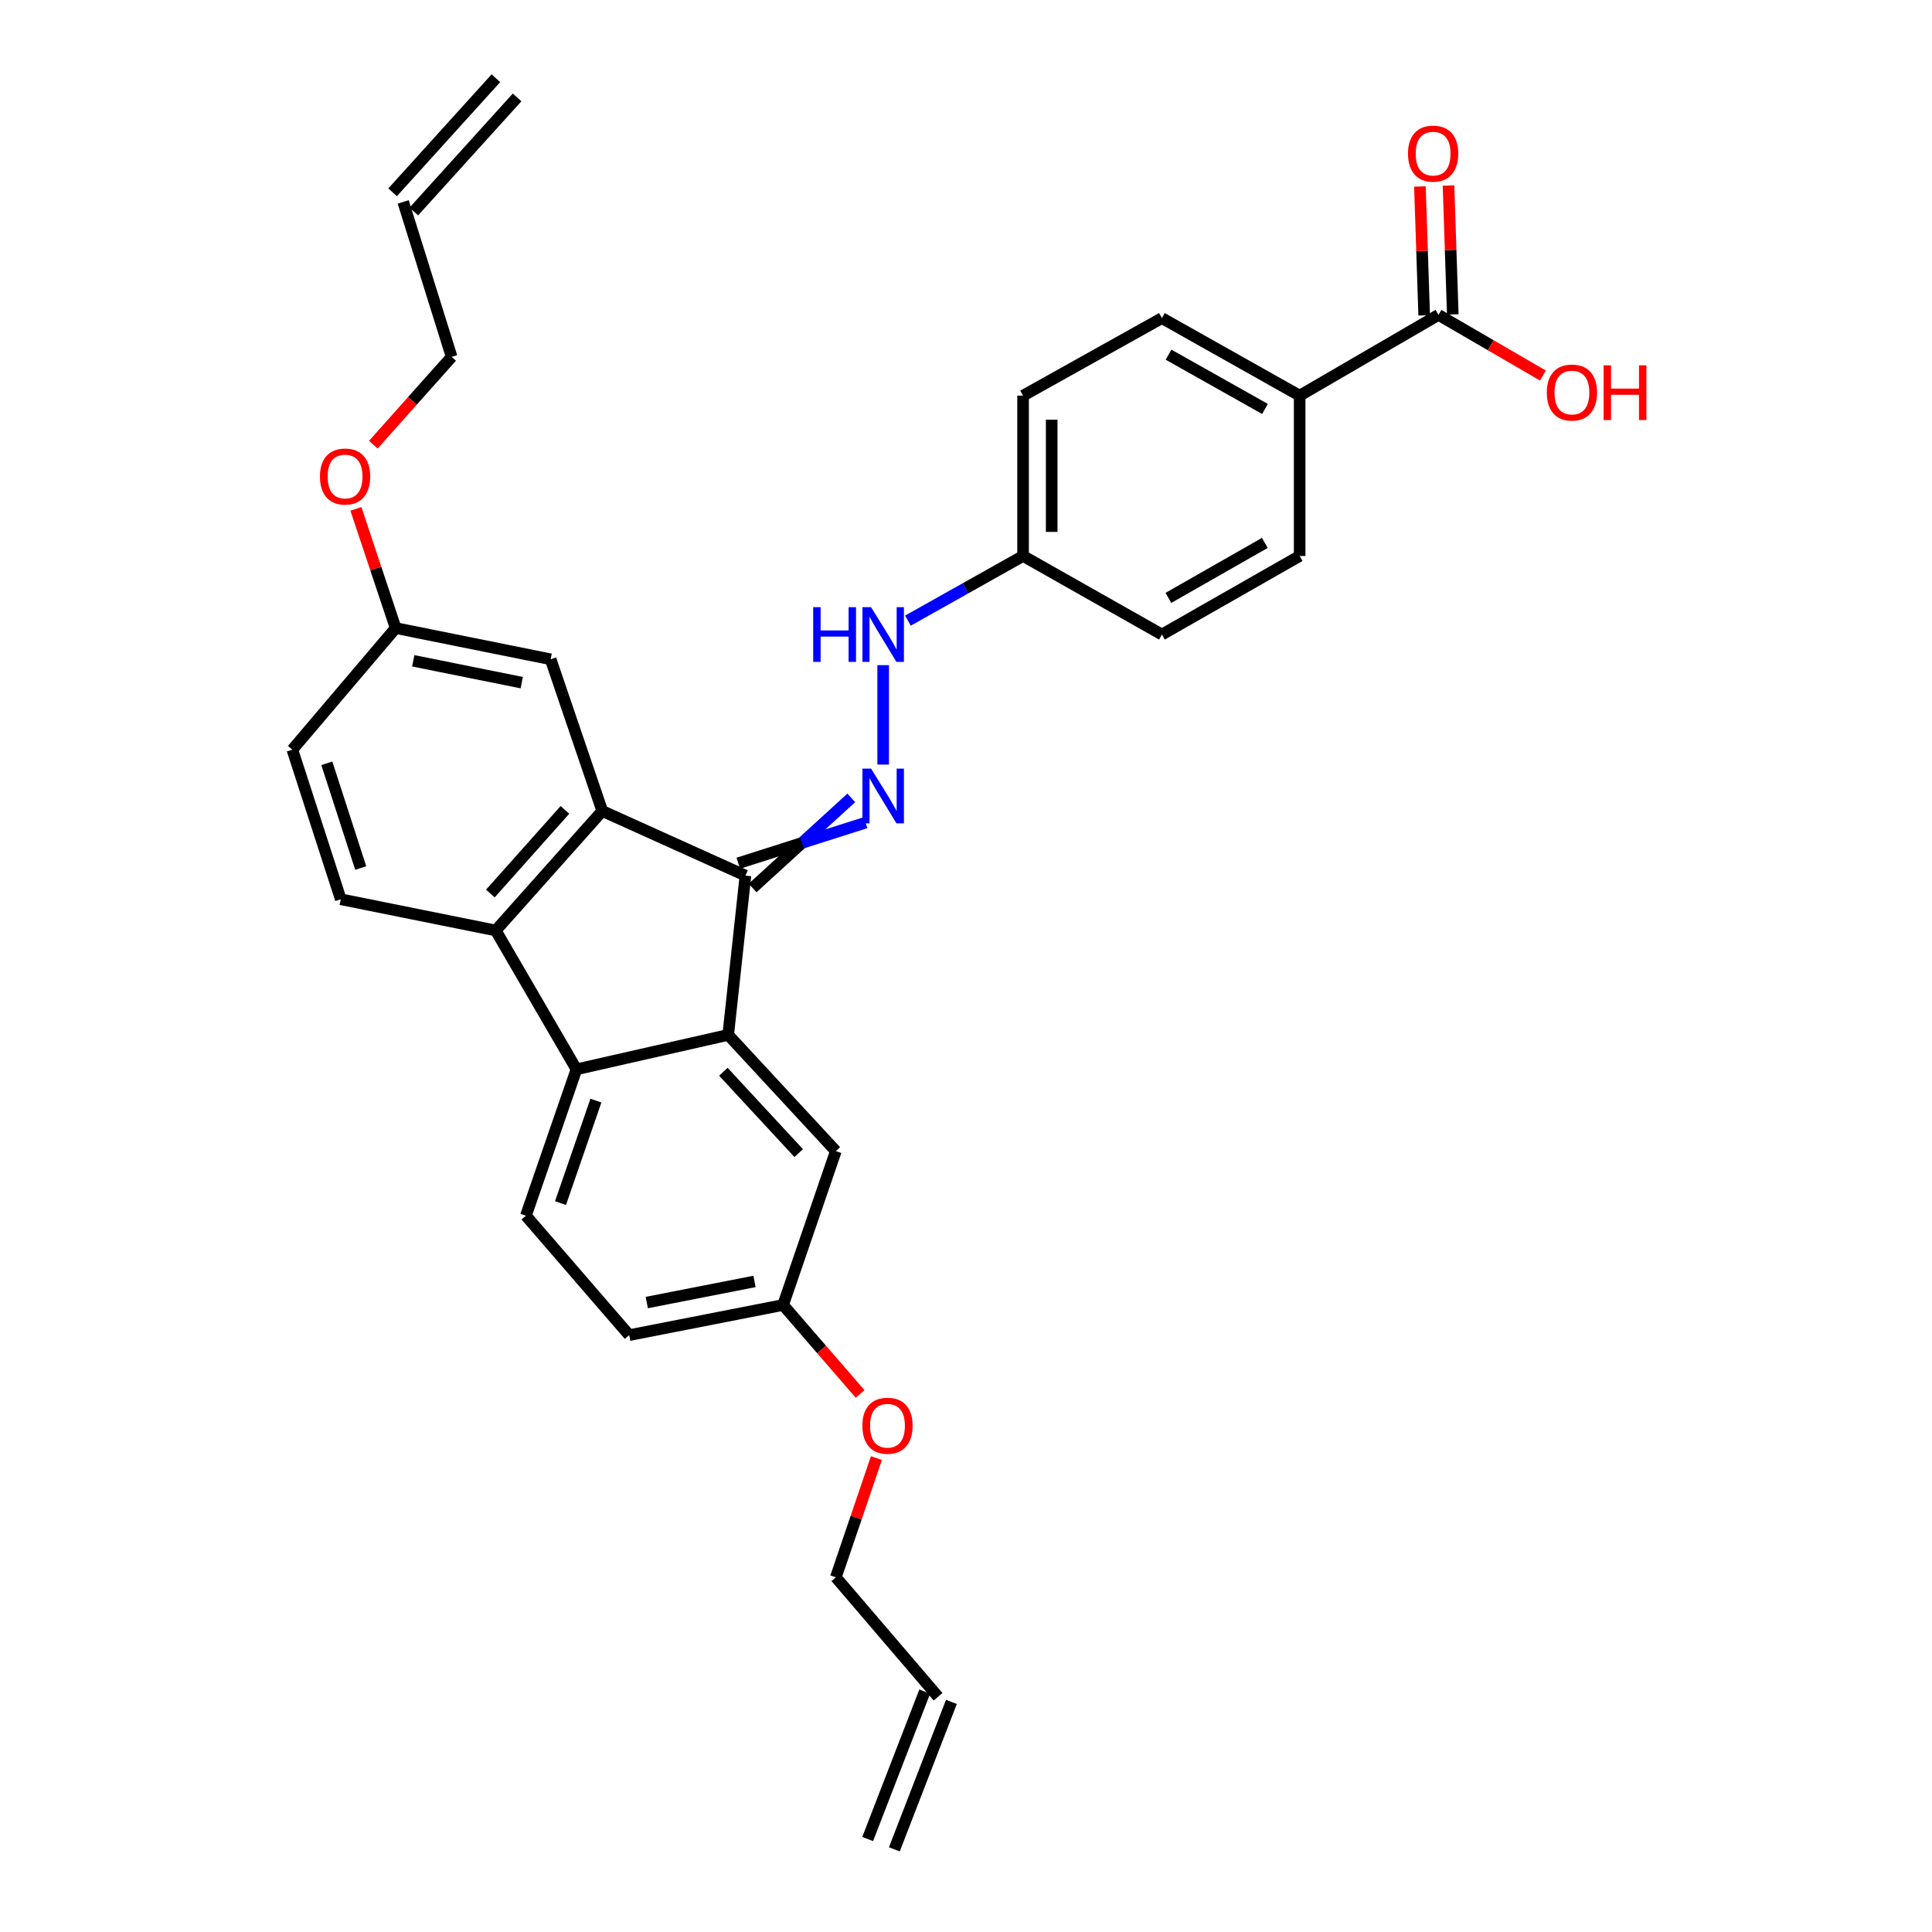 <?xml version='1.0' encoding='iso-8859-1'?>
<svg version='1.1' baseProfile='full'
              xmlns='http://www.w3.org/2000/svg'
                      xmlns:rdkit='http://www.rdkit.org/xml'
                      xmlns:xlink='http://www.w3.org/1999/xlink'
                  xml:space='preserve'
width='1000px' height='1000px' viewBox='0 0 1000 1000'>
<!-- END OF HEADER -->
<rect style='opacity:1.0;fill:#FFFFFF;stroke:none' width='1000' height='1000' x='0' y='0'> </rect>
<path class='bond-0' d='M 385.84,453.214 L 376.916,535.657' style='fill:none;fill-rule:evenodd;stroke:#000000;stroke-width:6px;stroke-linecap:butt;stroke-linejoin:miter;stroke-opacity:1' />
<path class='bond-1' d='M 385.84,453.214 L 311.737,419.769' style='fill:none;fill-rule:evenodd;stroke:#000000;stroke-width:6px;stroke-linecap:butt;stroke-linejoin:miter;stroke-opacity:1' />
<path class='bond-4' d='M 389.546,459.622 L 415.086,436.302' style='fill:none;fill-rule:evenodd;stroke:#000000;stroke-width:6px;stroke-linecap:butt;stroke-linejoin:miter;stroke-opacity:1' />
<path class='bond-4' d='M 415.086,436.302 L 440.625,412.981' style='fill:none;fill-rule:evenodd;stroke:#0000FF;stroke-width:6px;stroke-linecap:butt;stroke-linejoin:miter;stroke-opacity:1' />
<path class='bond-4' d='M 382.134,446.805 L 415.086,436.302' style='fill:none;fill-rule:evenodd;stroke:#000000;stroke-width:6px;stroke-linecap:butt;stroke-linejoin:miter;stroke-opacity:1' />
<path class='bond-4' d='M 415.086,436.302 L 448.037,425.798' style='fill:none;fill-rule:evenodd;stroke:#0000FF;stroke-width:6px;stroke-linecap:butt;stroke-linejoin:miter;stroke-opacity:1' />
<path class='bond-2' d='M 376.916,535.657 L 298.371,553.482' style='fill:none;fill-rule:evenodd;stroke:#000000;stroke-width:6px;stroke-linecap:butt;stroke-linejoin:miter;stroke-opacity:1' />
<path class='bond-10' d='M 376.916,535.657 L 432.627,595.81' style='fill:none;fill-rule:evenodd;stroke:#000000;stroke-width:6px;stroke-linecap:butt;stroke-linejoin:miter;stroke-opacity:1' />
<path class='bond-10' d='M 374.41,554.741 L 413.407,596.847' style='fill:none;fill-rule:evenodd;stroke:#000000;stroke-width:6px;stroke-linecap:butt;stroke-linejoin:miter;stroke-opacity:1' />
<path class='bond-3' d='M 311.737,419.769 L 256.594,481.616' style='fill:none;fill-rule:evenodd;stroke:#000000;stroke-width:6px;stroke-linecap:butt;stroke-linejoin:miter;stroke-opacity:1' />
<path class='bond-3' d='M 292.415,419.193 L 253.815,462.486' style='fill:none;fill-rule:evenodd;stroke:#000000;stroke-width:6px;stroke-linecap:butt;stroke-linejoin:miter;stroke-opacity:1' />
<path class='bond-9' d='M 311.737,419.769 L 285.005,341.249' style='fill:none;fill-rule:evenodd;stroke:#000000;stroke-width:6px;stroke-linecap:butt;stroke-linejoin:miter;stroke-opacity:1' />
<path class='bond-6' d='M 298.371,553.482 L 272.206,629.246' style='fill:none;fill-rule:evenodd;stroke:#000000;stroke-width:6px;stroke-linecap:butt;stroke-linejoin:miter;stroke-opacity:1' />
<path class='bond-6' d='M 308.441,569.679 L 290.126,622.715' style='fill:none;fill-rule:evenodd;stroke:#000000;stroke-width:6px;stroke-linecap:butt;stroke-linejoin:miter;stroke-opacity:1' />
<path class='bond-31' d='M 298.371,553.482 L 256.594,481.616' style='fill:none;fill-rule:evenodd;stroke:#000000;stroke-width:6px;stroke-linecap:butt;stroke-linejoin:miter;stroke-opacity:1' />
<path class='bond-7' d='M 256.594,481.616 L 176.38,465.453' style='fill:none;fill-rule:evenodd;stroke:#000000;stroke-width:6px;stroke-linecap:butt;stroke-linejoin:miter;stroke-opacity:1' />
<path class='bond-8' d='M 457.13,395.739 L 457.13,344.277' style='fill:none;fill-rule:evenodd;stroke:#0000FF;stroke-width:6px;stroke-linecap:butt;stroke-linejoin:miter;stroke-opacity:1' />
<path class='bond-5' d='M 744.56,162.988 L 672.702,204.789' style='fill:none;fill-rule:evenodd;stroke:#000000;stroke-width:6px;stroke-linecap:butt;stroke-linejoin:miter;stroke-opacity:1' />
<path class='bond-12' d='M 751.958,162.742 L 750.849,129.39' style='fill:none;fill-rule:evenodd;stroke:#000000;stroke-width:6px;stroke-linecap:butt;stroke-linejoin:miter;stroke-opacity:1' />
<path class='bond-12' d='M 750.849,129.39 L 749.739,96.038' style='fill:none;fill-rule:evenodd;stroke:#FF0000;stroke-width:6px;stroke-linecap:butt;stroke-linejoin:miter;stroke-opacity:1' />
<path class='bond-12' d='M 737.161,163.234 L 736.051,129.882' style='fill:none;fill-rule:evenodd;stroke:#000000;stroke-width:6px;stroke-linecap:butt;stroke-linejoin:miter;stroke-opacity:1' />
<path class='bond-12' d='M 736.051,129.882 L 734.941,96.53' style='fill:none;fill-rule:evenodd;stroke:#FF0000;stroke-width:6px;stroke-linecap:butt;stroke-linejoin:miter;stroke-opacity:1' />
<path class='bond-24' d='M 744.56,162.988 L 771.592,178.687' style='fill:none;fill-rule:evenodd;stroke:#000000;stroke-width:6px;stroke-linecap:butt;stroke-linejoin:miter;stroke-opacity:1' />
<path class='bond-24' d='M 771.592,178.687 L 798.624,194.386' style='fill:none;fill-rule:evenodd;stroke:#FF0000;stroke-width:6px;stroke-linecap:butt;stroke-linejoin:miter;stroke-opacity:1' />
<path class='bond-33' d='M 272.206,629.246 L 325.671,691.068' style='fill:none;fill-rule:evenodd;stroke:#000000;stroke-width:6px;stroke-linecap:butt;stroke-linejoin:miter;stroke-opacity:1' />
<path class='bond-32' d='M 176.38,465.453 L 151.325,388.027' style='fill:none;fill-rule:evenodd;stroke:#000000;stroke-width:6px;stroke-linecap:butt;stroke-linejoin:miter;stroke-opacity:1' />
<path class='bond-32' d='M 186.708,449.281 L 169.17,395.083' style='fill:none;fill-rule:evenodd;stroke:#000000;stroke-width:6px;stroke-linecap:butt;stroke-linejoin:miter;stroke-opacity:1' />
<path class='bond-19' d='M 469.947,321.237 L 499.747,304.502' style='fill:none;fill-rule:evenodd;stroke:#0000FF;stroke-width:6px;stroke-linecap:butt;stroke-linejoin:miter;stroke-opacity:1' />
<path class='bond-19' d='M 499.747,304.502 L 529.547,287.767' style='fill:none;fill-rule:evenodd;stroke:#000000;stroke-width:6px;stroke-linecap:butt;stroke-linejoin:miter;stroke-opacity:1' />
<path class='bond-21' d='M 285.005,341.249 L 204.79,325.086' style='fill:none;fill-rule:evenodd;stroke:#000000;stroke-width:6px;stroke-linecap:butt;stroke-linejoin:miter;stroke-opacity:1' />
<path class='bond-21' d='M 270.048,353.339 L 213.898,342.025' style='fill:none;fill-rule:evenodd;stroke:#000000;stroke-width:6px;stroke-linecap:butt;stroke-linejoin:miter;stroke-opacity:1' />
<path class='bond-20' d='M 432.627,595.81 L 405.326,675.457' style='fill:none;fill-rule:evenodd;stroke:#000000;stroke-width:6px;stroke-linecap:butt;stroke-linejoin:miter;stroke-opacity:1' />
<path class='bond-11' d='M 672.702,204.789 L 601.404,164.657' style='fill:none;fill-rule:evenodd;stroke:#000000;stroke-width:6px;stroke-linecap:butt;stroke-linejoin:miter;stroke-opacity:1' />
<path class='bond-11' d='M 654.745,211.672 L 604.837,183.58' style='fill:none;fill-rule:evenodd;stroke:#000000;stroke-width:6px;stroke-linecap:butt;stroke-linejoin:miter;stroke-opacity:1' />
<path class='bond-34' d='M 672.702,204.789 L 672.702,287.767' style='fill:none;fill-rule:evenodd;stroke:#000000;stroke-width:6px;stroke-linecap:butt;stroke-linejoin:miter;stroke-opacity:1' />
<path class='bond-13' d='M 601.404,164.657 L 529.547,204.789' style='fill:none;fill-rule:evenodd;stroke:#000000;stroke-width:6px;stroke-linecap:butt;stroke-linejoin:miter;stroke-opacity:1' />
<path class='bond-14' d='M 672.702,287.767 L 601.404,328.434' style='fill:none;fill-rule:evenodd;stroke:#000000;stroke-width:6px;stroke-linecap:butt;stroke-linejoin:miter;stroke-opacity:1' />
<path class='bond-14' d='M 654.672,281.007 L 604.763,309.473' style='fill:none;fill-rule:evenodd;stroke:#000000;stroke-width:6px;stroke-linecap:butt;stroke-linejoin:miter;stroke-opacity:1' />
<path class='bond-15' d='M 485.541,878.238 L 432.627,816.408' style='fill:none;fill-rule:evenodd;stroke:#000000;stroke-width:6px;stroke-linecap:butt;stroke-linejoin:miter;stroke-opacity:1' />
<path class='bond-17' d='M 478.637,875.566 L 449.108,951.874' style='fill:none;fill-rule:evenodd;stroke:#000000;stroke-width:6px;stroke-linecap:butt;stroke-linejoin:miter;stroke-opacity:1' />
<path class='bond-17' d='M 492.445,880.91 L 462.915,957.217' style='fill:none;fill-rule:evenodd;stroke:#000000;stroke-width:6px;stroke-linecap:butt;stroke-linejoin:miter;stroke-opacity:1' />
<path class='bond-16' d='M 208.698,104.505 L 233.769,184.719' style='fill:none;fill-rule:evenodd;stroke:#000000;stroke-width:6px;stroke-linecap:butt;stroke-linejoin:miter;stroke-opacity:1' />
<path class='bond-18' d='M 214.185,109.474 L 267.651,50.423' style='fill:none;fill-rule:evenodd;stroke:#000000;stroke-width:6px;stroke-linecap:butt;stroke-linejoin:miter;stroke-opacity:1' />
<path class='bond-18' d='M 203.21,99.536 L 256.675,40.486' style='fill:none;fill-rule:evenodd;stroke:#000000;stroke-width:6px;stroke-linecap:butt;stroke-linejoin:miter;stroke-opacity:1' />
<path class='bond-25' d='M 529.547,287.767 L 601.404,328.434' style='fill:none;fill-rule:evenodd;stroke:#000000;stroke-width:6px;stroke-linecap:butt;stroke-linejoin:miter;stroke-opacity:1' />
<path class='bond-26' d='M 529.547,287.767 L 529.547,204.789' style='fill:none;fill-rule:evenodd;stroke:#000000;stroke-width:6px;stroke-linecap:butt;stroke-linejoin:miter;stroke-opacity:1' />
<path class='bond-26' d='M 544.353,275.321 L 544.353,217.236' style='fill:none;fill-rule:evenodd;stroke:#000000;stroke-width:6px;stroke-linecap:butt;stroke-linejoin:miter;stroke-opacity:1' />
<path class='bond-22' d='M 405.326,675.457 L 325.671,691.068' style='fill:none;fill-rule:evenodd;stroke:#000000;stroke-width:6px;stroke-linecap:butt;stroke-linejoin:miter;stroke-opacity:1' />
<path class='bond-22' d='M 390.531,663.269 L 334.772,674.197' style='fill:none;fill-rule:evenodd;stroke:#000000;stroke-width:6px;stroke-linecap:butt;stroke-linejoin:miter;stroke-opacity:1' />
<path class='bond-28' d='M 405.326,675.457 L 425.251,698.472' style='fill:none;fill-rule:evenodd;stroke:#000000;stroke-width:6px;stroke-linecap:butt;stroke-linejoin:miter;stroke-opacity:1' />
<path class='bond-28' d='M 425.251,698.472 L 445.176,721.487' style='fill:none;fill-rule:evenodd;stroke:#FF0000;stroke-width:6px;stroke-linecap:butt;stroke-linejoin:miter;stroke-opacity:1' />
<path class='bond-23' d='M 204.79,325.086 L 151.325,388.027' style='fill:none;fill-rule:evenodd;stroke:#000000;stroke-width:6px;stroke-linecap:butt;stroke-linejoin:miter;stroke-opacity:1' />
<path class='bond-27' d='M 204.79,325.086 L 194.505,294.241' style='fill:none;fill-rule:evenodd;stroke:#000000;stroke-width:6px;stroke-linecap:butt;stroke-linejoin:miter;stroke-opacity:1' />
<path class='bond-27' d='M 194.505,294.241 L 184.22,263.396' style='fill:none;fill-rule:evenodd;stroke:#FF0000;stroke-width:6px;stroke-linecap:butt;stroke-linejoin:miter;stroke-opacity:1' />
<path class='bond-29' d='M 193.228,230.175 L 213.498,207.447' style='fill:none;fill-rule:evenodd;stroke:#FF0000;stroke-width:6px;stroke-linecap:butt;stroke-linejoin:miter;stroke-opacity:1' />
<path class='bond-29' d='M 213.498,207.447 L 233.769,184.719' style='fill:none;fill-rule:evenodd;stroke:#000000;stroke-width:6px;stroke-linecap:butt;stroke-linejoin:miter;stroke-opacity:1' />
<path class='bond-30' d='M 453.629,754.705 L 443.128,785.556' style='fill:none;fill-rule:evenodd;stroke:#FF0000;stroke-width:6px;stroke-linecap:butt;stroke-linejoin:miter;stroke-opacity:1' />
<path class='bond-30' d='M 443.128,785.556 L 432.627,816.408' style='fill:none;fill-rule:evenodd;stroke:#000000;stroke-width:6px;stroke-linecap:butt;stroke-linejoin:miter;stroke-opacity:1' />
<path  class='atom-5' d='M 450.87 397.828
L 460.15 412.828
Q 461.07 414.308, 462.55 416.988
Q 464.03 419.668, 464.11 419.828
L 464.11 397.828
L 467.87 397.828
L 467.87 426.148
L 463.99 426.148
L 454.03 409.748
Q 452.87 407.828, 451.63 405.628
Q 450.43 403.428, 450.07 402.748
L 450.07 426.148
L 446.39 426.148
L 446.39 397.828
L 450.87 397.828
' fill='#0000FF'/>
<path  class='atom-9' d='M 420.91 314.274
L 424.75 314.274
L 424.75 326.314
L 439.23 326.314
L 439.23 314.274
L 443.07 314.274
L 443.07 342.594
L 439.23 342.594
L 439.23 329.514
L 424.75 329.514
L 424.75 342.594
L 420.91 342.594
L 420.91 314.274
' fill='#0000FF'/>
<path  class='atom-9' d='M 450.87 314.274
L 460.15 329.274
Q 461.07 330.754, 462.55 333.434
Q 464.03 336.114, 464.11 336.274
L 464.11 314.274
L 467.87 314.274
L 467.87 342.594
L 463.99 342.594
L 454.03 326.194
Q 452.87 324.274, 451.63 322.074
Q 450.43 319.874, 450.07 319.194
L 450.07 342.594
L 446.39 342.594
L 446.39 314.274
L 450.87 314.274
' fill='#0000FF'/>
<path  class='atom-13' d='M 728.779 79.514
Q 728.779 72.714, 732.139 68.914
Q 735.499 65.114, 741.779 65.114
Q 748.059 65.114, 751.419 68.914
Q 754.779 72.714, 754.779 79.514
Q 754.779 86.394, 751.379 90.314
Q 747.979 94.194, 741.779 94.194
Q 735.539 94.194, 732.139 90.314
Q 728.779 86.434, 728.779 79.514
M 741.779 90.994
Q 746.099 90.994, 748.419 88.114
Q 750.779 85.194, 750.779 79.514
Q 750.779 73.954, 748.419 71.154
Q 746.099 68.314, 741.779 68.314
Q 737.459 68.314, 735.099 71.114
Q 732.779 73.914, 732.779 79.514
Q 732.779 85.234, 735.099 88.114
Q 737.459 90.994, 741.779 90.994
' fill='#FF0000'/>
<path  class='atom-25' d='M 800.62 203.175
Q 800.62 196.375, 803.98 192.575
Q 807.34 188.775, 813.62 188.775
Q 819.9 188.775, 823.26 192.575
Q 826.62 196.375, 826.62 203.175
Q 826.62 210.055, 823.22 213.975
Q 819.82 217.855, 813.62 217.855
Q 807.38 217.855, 803.98 213.975
Q 800.62 210.095, 800.62 203.175
M 813.62 214.655
Q 817.94 214.655, 820.26 211.775
Q 822.62 208.855, 822.62 203.175
Q 822.62 197.615, 820.26 194.815
Q 817.94 191.975, 813.62 191.975
Q 809.3 191.975, 806.94 194.775
Q 804.62 197.575, 804.62 203.175
Q 804.62 208.895, 806.94 211.775
Q 809.3 214.655, 813.62 214.655
' fill='#FF0000'/>
<path  class='atom-25' d='M 830.02 189.095
L 833.86 189.095
L 833.86 201.135
L 848.34 201.135
L 848.34 189.095
L 852.18 189.095
L 852.18 217.415
L 848.34 217.415
L 848.34 204.335
L 833.86 204.335
L 833.86 217.415
L 830.02 217.415
L 830.02 189.095
' fill='#FF0000'/>
<path  class='atom-28' d='M 165.609 246.646
Q 165.609 239.846, 168.969 236.046
Q 172.329 232.246, 178.609 232.246
Q 184.889 232.246, 188.249 236.046
Q 191.609 239.846, 191.609 246.646
Q 191.609 253.526, 188.209 257.446
Q 184.809 261.326, 178.609 261.326
Q 172.369 261.326, 168.969 257.446
Q 165.609 253.566, 165.609 246.646
M 178.609 258.126
Q 182.929 258.126, 185.249 255.246
Q 187.609 252.326, 187.609 246.646
Q 187.609 241.086, 185.249 238.286
Q 182.929 235.446, 178.609 235.446
Q 174.289 235.446, 171.929 238.246
Q 169.609 241.046, 169.609 246.646
Q 169.609 252.366, 171.929 255.246
Q 174.289 258.126, 178.609 258.126
' fill='#FF0000'/>
<path  class='atom-29' d='M 446.359 737.951
Q 446.359 731.151, 449.719 727.351
Q 453.079 723.551, 459.359 723.551
Q 465.639 723.551, 468.999 727.351
Q 472.359 731.151, 472.359 737.951
Q 472.359 744.831, 468.959 748.751
Q 465.559 752.631, 459.359 752.631
Q 453.119 752.631, 449.719 748.751
Q 446.359 744.871, 446.359 737.951
M 459.359 749.431
Q 463.679 749.431, 465.999 746.551
Q 468.359 743.631, 468.359 737.951
Q 468.359 732.391, 465.999 729.591
Q 463.679 726.751, 459.359 726.751
Q 455.039 726.751, 452.679 729.551
Q 450.359 732.351, 450.359 737.951
Q 450.359 743.671, 452.679 746.551
Q 455.039 749.431, 459.359 749.431
' fill='#FF0000'/>
</svg>
